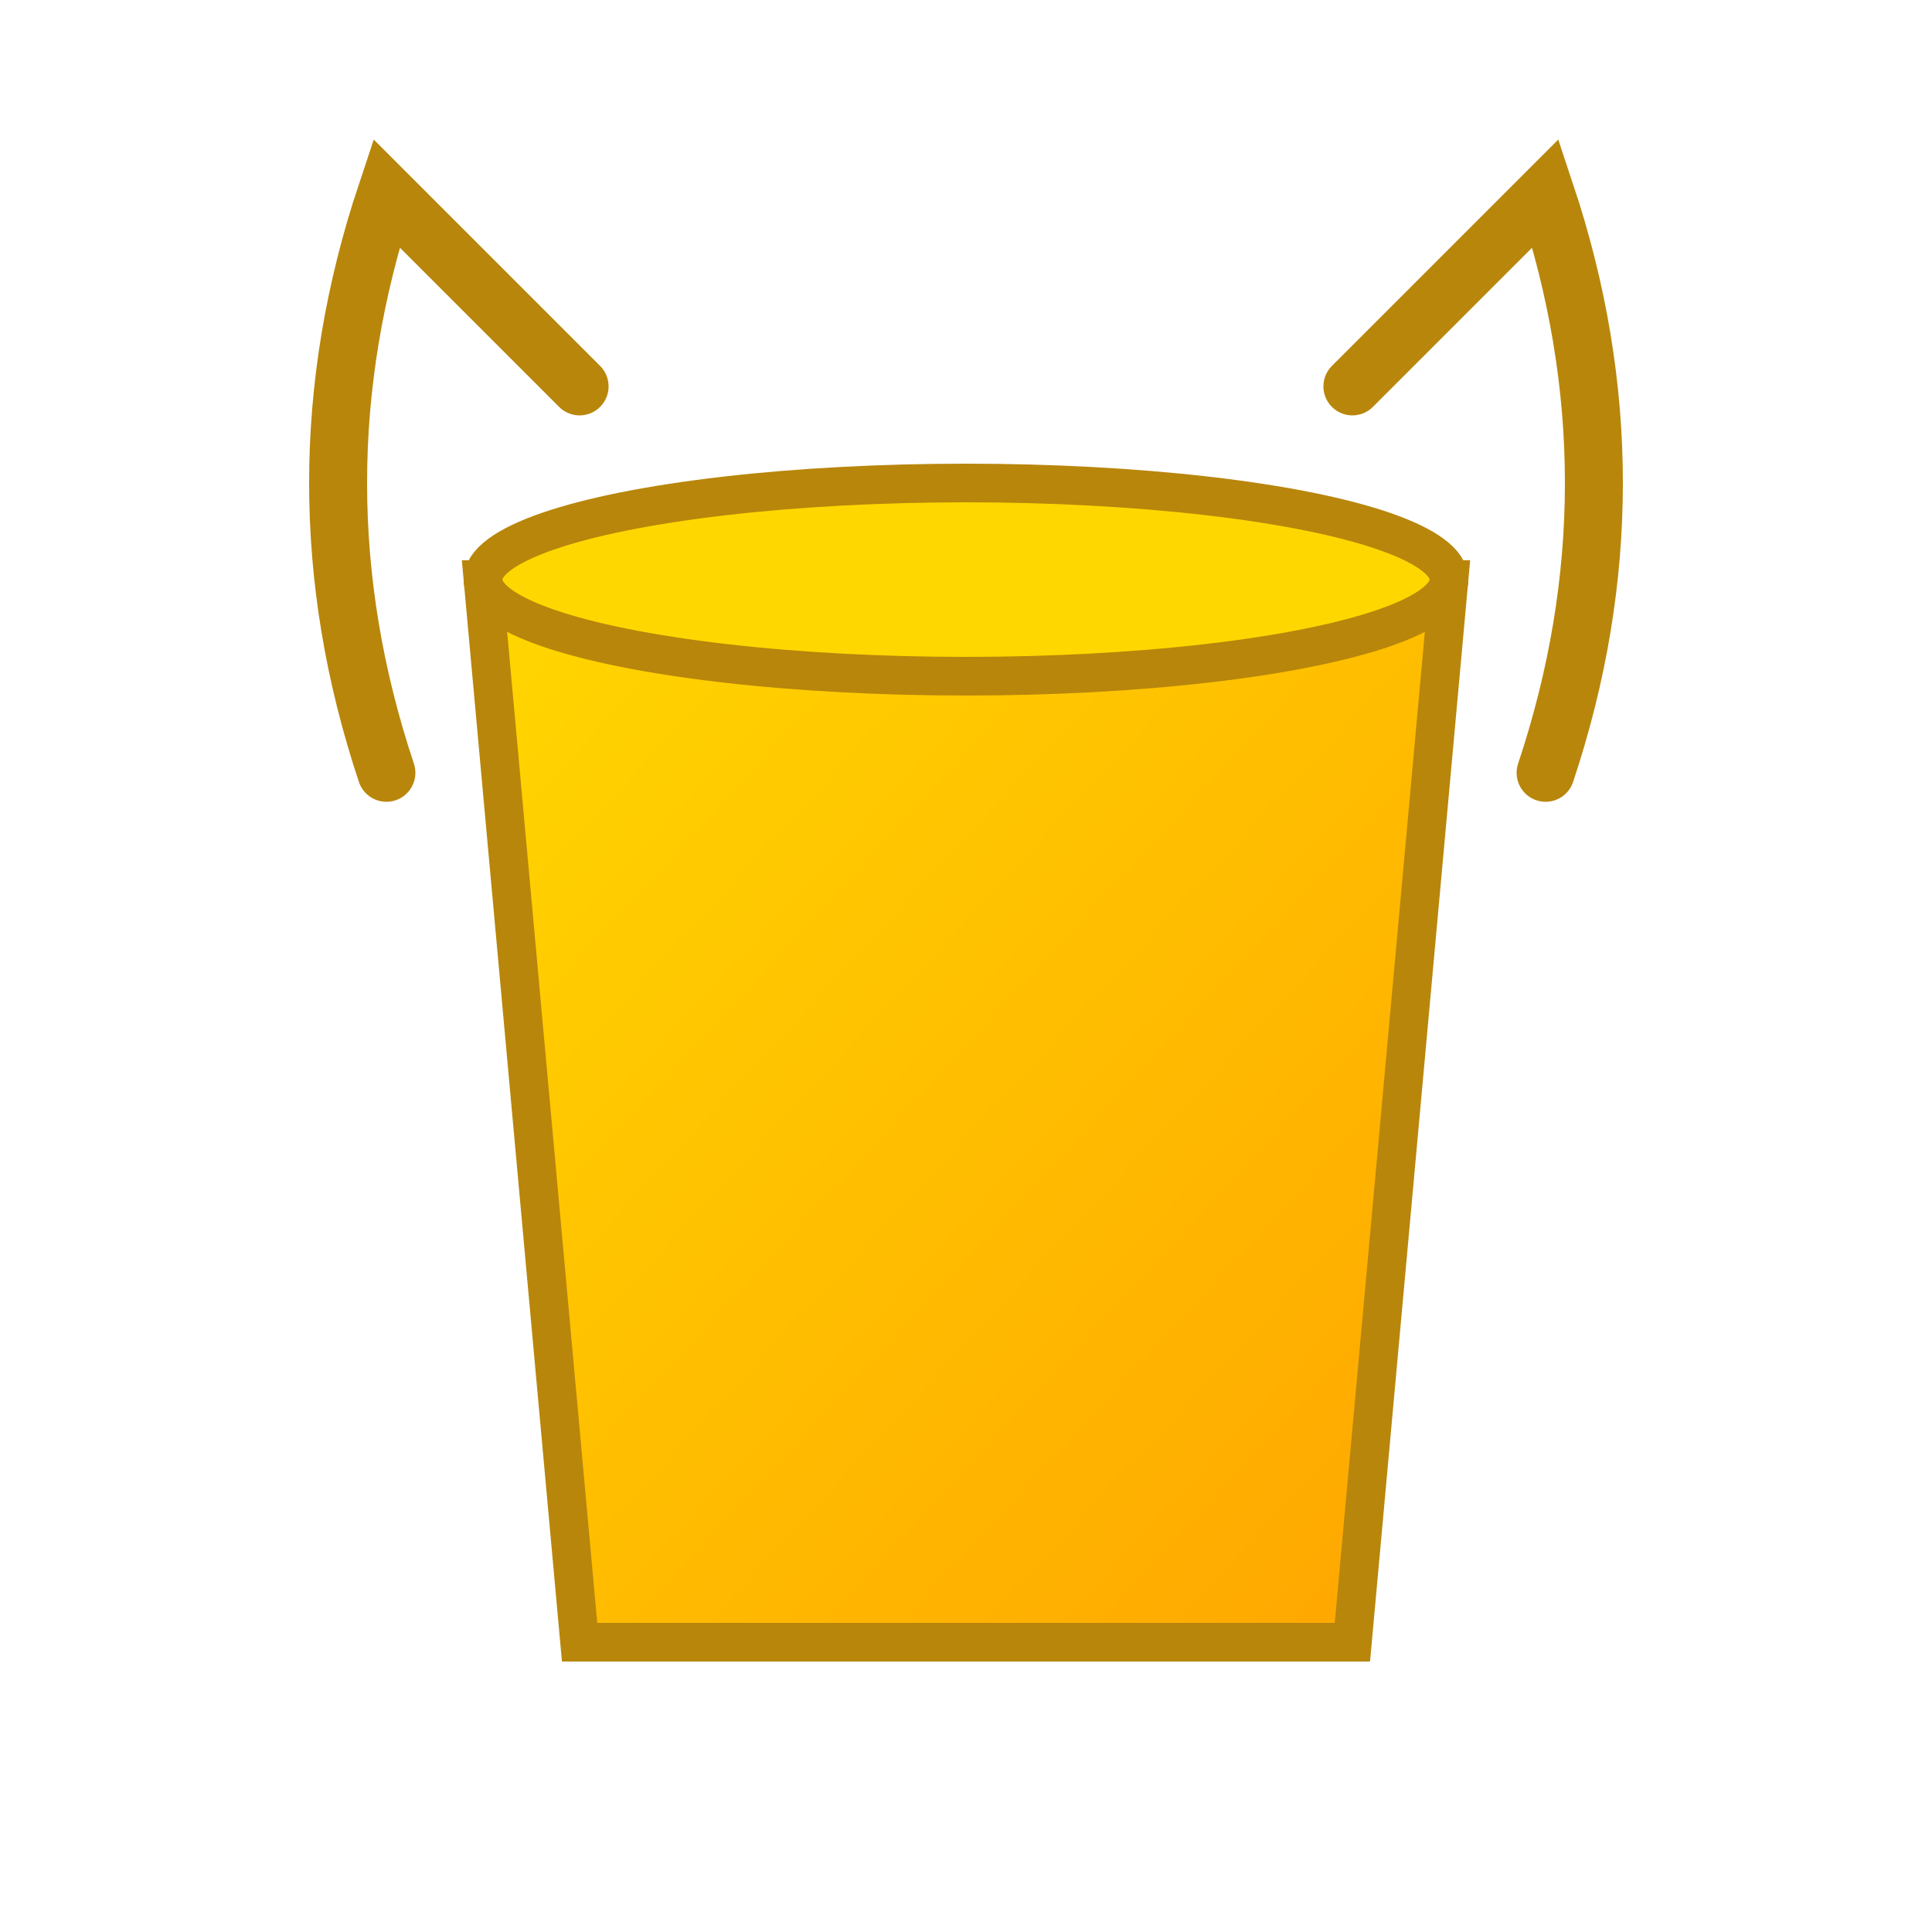 <svg width="100" height="100" xmlns="http://www.w3.org/2000/svg">
  <defs>
    <linearGradient id="bucketGradient" x1="0%" y1="0%" x2="100%" y2="100%">
      <stop offset="0%" style="stop-color:#FFD700;stop-opacity:1" />
      <stop offset="100%" style="stop-color:#FFA500;stop-opacity:1" />
    </linearGradient>
  </defs>
  
  <!-- Bucket body -->
  <path d="M25 30 L75 30 L70 85 L30 85 Z" fill="url(#bucketGradient)" stroke="#B8860B" stroke-width="2"/>
  
  <!-- Bucket rim -->
  <ellipse cx="50" cy="30" rx="25" ry="5" fill="#FFD700" stroke="#B8860B" stroke-width="2"/>
  
  <!-- Bucket handle -->
  <path d="M20 40 Q15 25 20 10 Q25 15 30 20" fill="none" stroke="#B8860B" stroke-width="3" stroke-linecap="round"/>
  <path d="M80 40 Q85 25 80 10 Q75 15 70 20" fill="none" stroke="#B8860B" stroke-width="3" stroke-linecap="round"/>
</svg> 